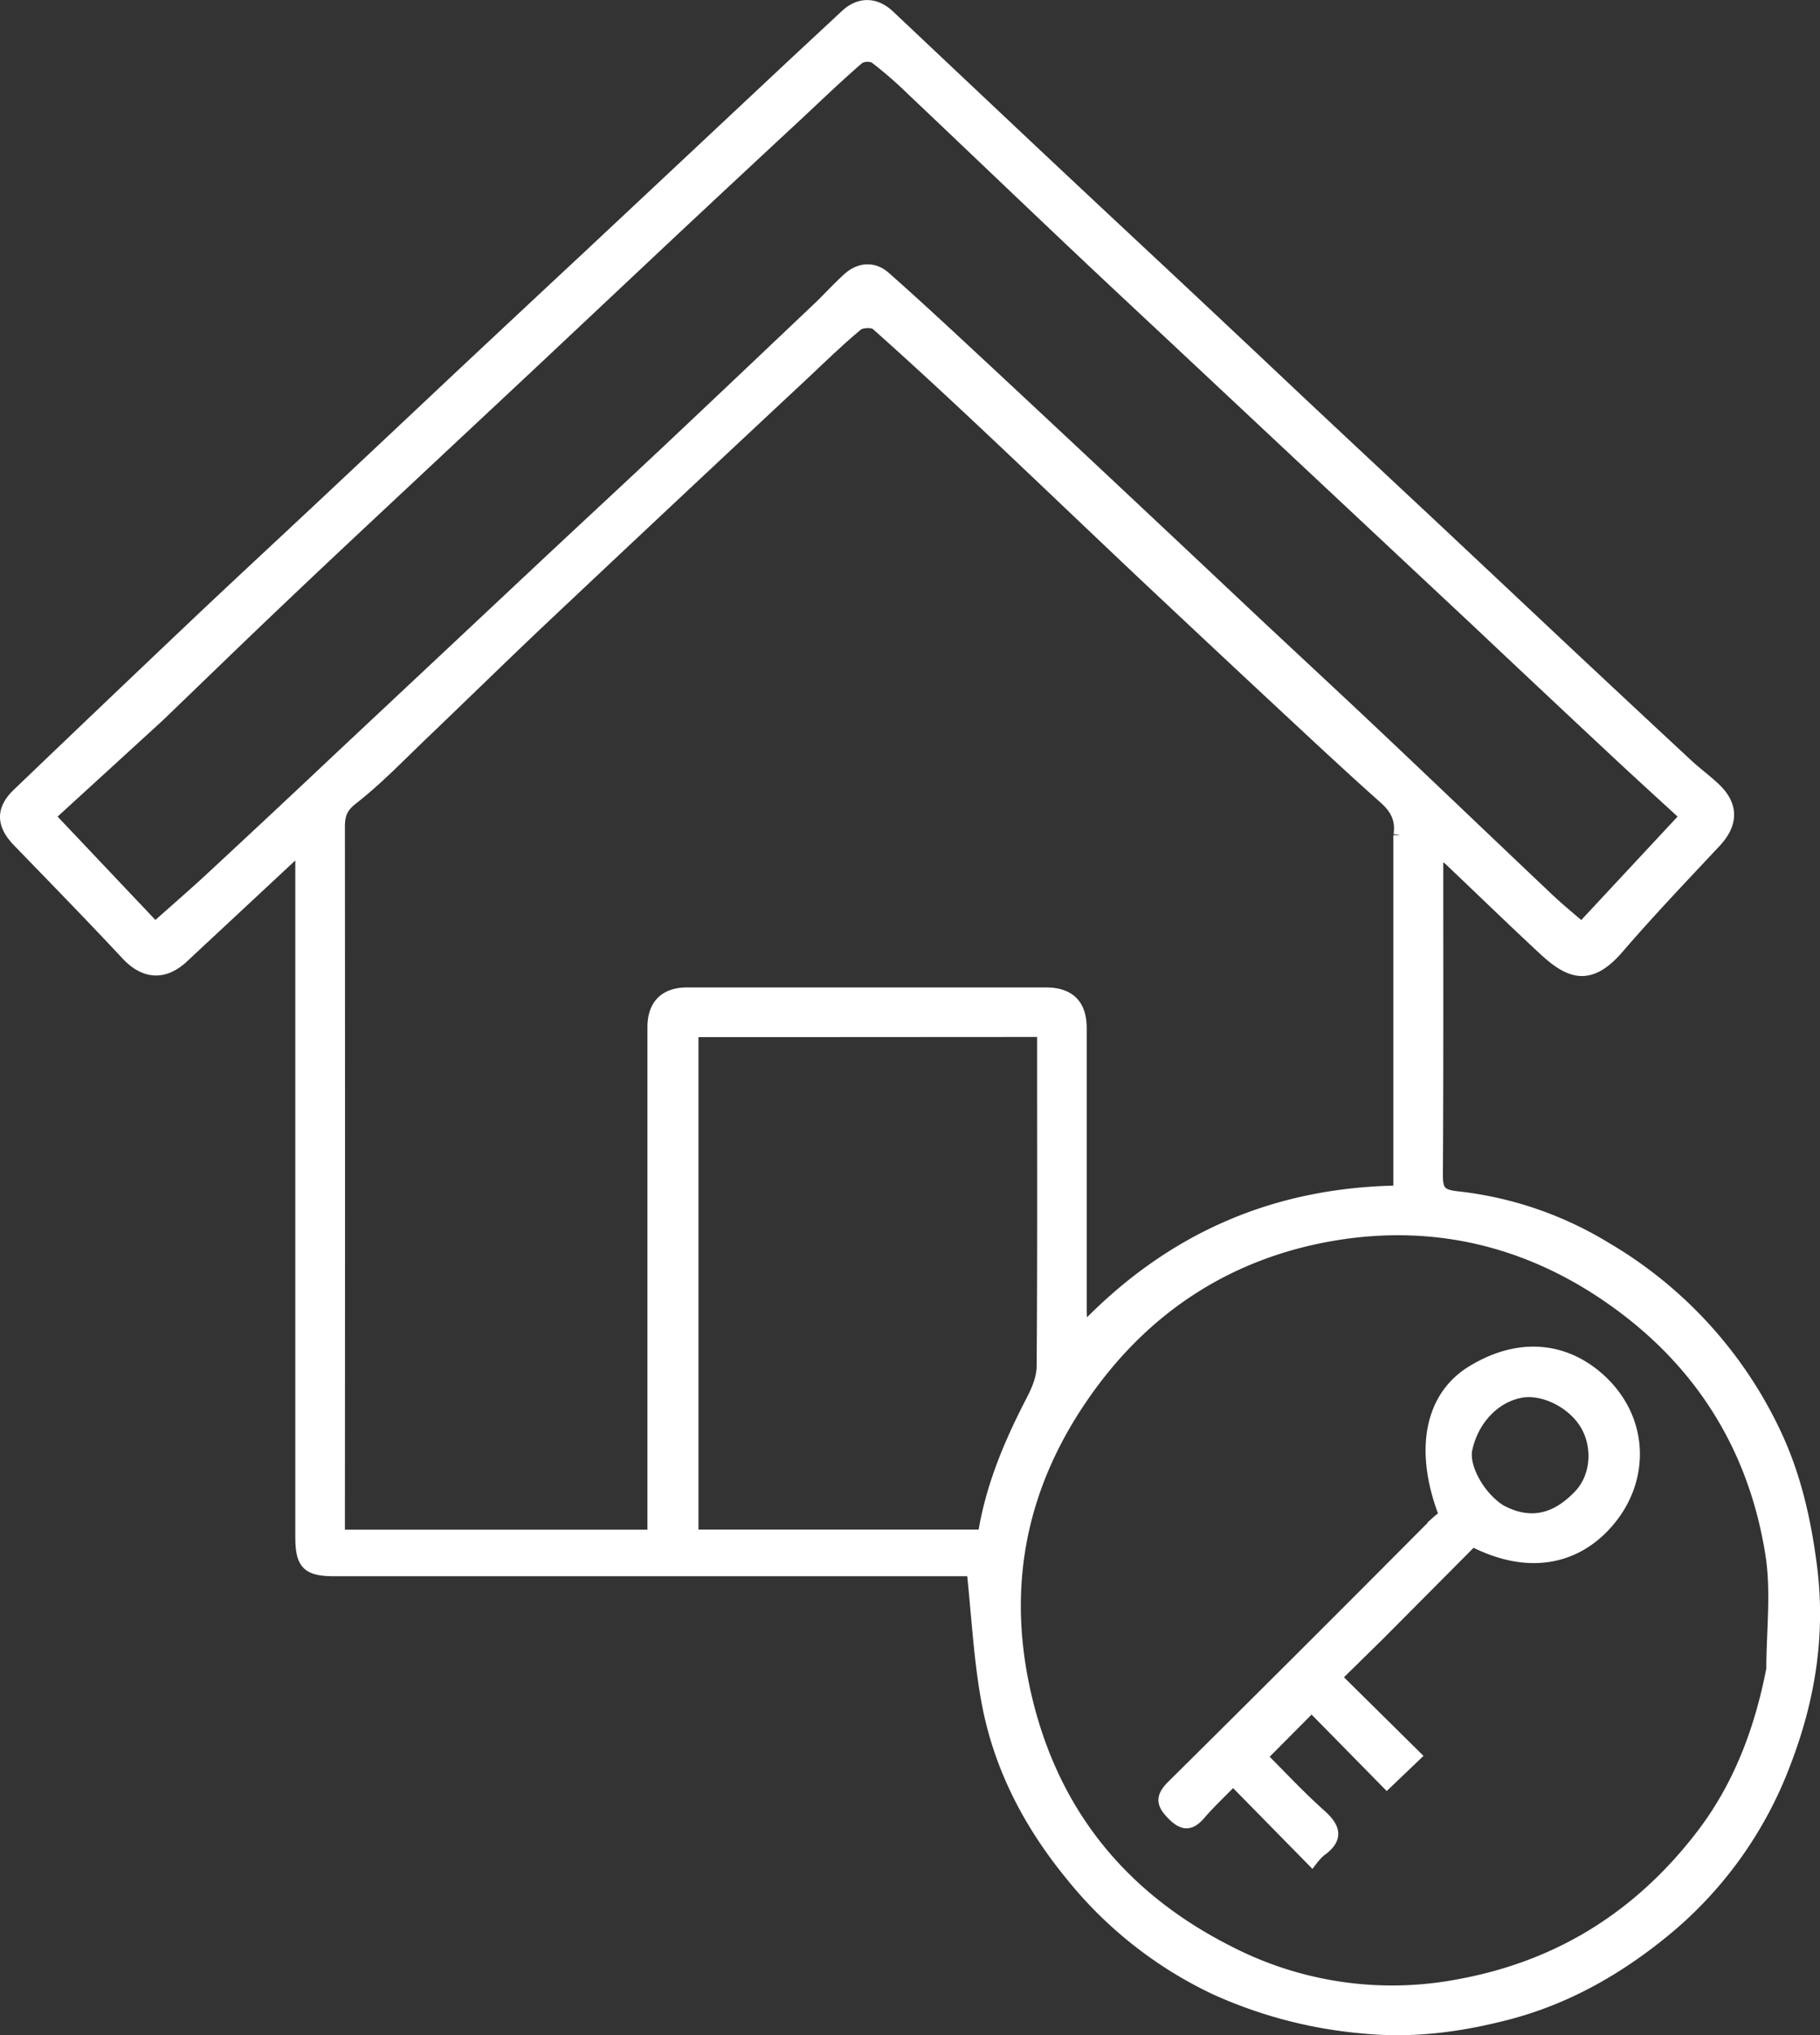 <svg id="Layer_1" data-name="Layer 1" xmlns="http://www.w3.org/2000/svg" viewBox="0 0 439.18 490.86"><rect x="0" y="0" width="439.18" height="490.86" fill="#333333" stroke="none"/><defs><style>.cls-1{fill:#fff;stroke:#fff;stroke-miterlimit:10;stroke-width:3px;}</style></defs><path class="cls-1" d="M575.65,241.85c-4.73,4.63-9.48,4.22-13.74-.34-8.6-9.21-17.41-18.22-26.17-27.27-3.89-4-4.06-7.56-.12-11.34q21.17-20.28,42.43-40.44c10.31-9.77,20.75-19.41,31.11-29.13q16.47-15.44,32.89-30.9Q657.79,87.68,673.54,73q23.7-22.2,47.39-44.4c4.82-4.52,9.68-9,14.5-13.5,3.21-3,7-3,10.31.14Q762.86,31.4,780,47.53q15.54,14.6,31.13,29.13Q827.61,92.08,844,107.55q15.54,14.58,31.12,29.12,16.46,15.44,32.89,30.89,15.19,14.24,30.44,28.4c2.16,2,4.57,3.73,6.68,5.77,4.19,4.07,4,8.34-.07,12.67-7.89,8.43-15.88,16.78-23.4,25.52-6.9,8-11.63,6.13-18,.18-7.53-7-14.89-14.15-22.34-21.22-.77-.73-1.65-1.34-3.16-2.54-.08,1.72-.15,2.63-.15,3.54,0,25,.06,50-.09,75,0,3.83,1,4.88,5,5.3a86.91,86.91,0,0,1,35.78,12.23,102.37,102.37,0,0,1,40.89,44.81c4.76,10.1,7.19,20.84,8.62,32,2.11,16.48-.5,32.16-6.33,47.28a96,96,0,0,1-29.61,41c-11.12,9-23.22,15.79-36.91,19.42-11.46,3-23,4.62-35.18,3.4a109,109,0,0,1-35.81-9.4,98.48,98.48,0,0,1-34.56-27.31c-10.14-12.36-17.29-26.07-20.21-41.68-1.92-10.26-2.41-20.79-3.61-31.9H612.06c-6.61,0-8.06-1.46-8.06-8.1V217.17l-1.17-.64-27.18,25.32M869,212.75c.58-3.75-.81-6.49-3.68-9-8.74-7.78-17.29-15.8-25.86-23.77q-15.78-14.7-31.49-29.47c-12.88-12.15-25.67-24.4-38.56-36.54-8.78-8.25-17.61-16.44-26.61-24.44-.9-.8-3.75-.69-4.74.13-4.8,4-9.29,8.41-13.87,12.69q-15.59,14.55-31.13,29.12-16.47,15.44-32.88,30.91c-9,8.56-17.91,17.26-26.9,25.86-5.61,5.36-11,11-17.12,15.78-2.69,2.09-3.19,4-3.19,6.88q.06,83,0,166v4.9h76V259.12c0-5.31,2.8-8.11,8.1-8.11q43.24,0,86.5,0c5.66,0,8.39,2.71,8.4,8.32q0,34,0,68c0,1.53.16,3.07.27,5.23,21.17-22.31,46.47-33.37,76.72-33.77v-86m90,201.38c0-9.33,1.21-18.84-.22-27.94-3.84-24.34-15.68-44.43-35.5-59.39-21.14-15.95-45.13-22.18-71.1-17.58-23.3,4.14-42.6,16-57,35.13C778.9,366,772.6,390.1,777.93,417c6,30.06,23,51.7,50,65.26a86,86,0,0,0,55.66,7.89c24.21-4.48,43.34-16.68,58.11-35.77,8.94-11.54,14.25-25,17.23-40.27M729.5,85c2.12-2.11,4.17-4.3,6.38-6.33,2.78-2.56,6.1-2.8,8.83-.39,8.27,7.3,16.33,14.85,24.42,22.36Q784.55,115,799.9,129.39q16.64,15.6,33.23,31.23c10.24,9.6,20.55,19.13,30.75,28.77,13.59,12.84,27.1,25.78,40.68,38.63,2.7,2.56,5.59,4.91,8.36,7.32l25.26-27.12C932.11,202.64,926,197.1,920,191.47q-16.29-15.22-32.52-30.53Q871.72,146.2,856,131.48,839.71,116.23,823.45,101c-10.48-9.83-21-19.6-31.46-29.47-13.59-12.85-27.1-25.78-40.68-38.64a97.63,97.63,0,0,0-8.92-7.73,4.24,4.24,0,0,0-4,.19c-4.87,4.2-9.52,8.66-14.22,13.06Q708.57,52.9,693,67.46,676.57,82.9,660.14,98.34c-10,9.37-20,18.69-30,28.06-11,10.28-22,20.55-32.86,30.9-9,8.55-17.93,17.23-26.89,25.85-.59.57-1.2,1.14-1.81,1.7L543,208.23l25.65,27.09c4.9-4.37,9.5-8.33,13.94-12.46q15.81-14.66,31.49-29.45Q638.32,170.7,662.52,148c10.13-9.48,20.31-18.9,30.42-28.4C705,108.24,717,96.86,729.5,85m-14,175H698.28V381.77h70.39c1.84-11.83,6.38-22.41,11.73-32.73,1.28-2.48,2.47-5.37,2.49-8.08.19-25.32.11-50.65.11-76v-5Z" transform="translate(-531.24 -11.35)"/><path class="cls-1" d="M864.25,405.25l-10.84,10.64,19.18,18.95-6.69,6.39-18.16-18.47L835.5,435.07c4.41,4.38,9.14,9.48,14.3,14.1,3.53,3.14,4.11,5.62,0,8.52a15.15,15.15,0,0,0-2,2.14l-19-19.34c-3,3.07-5.68,5.57-8.07,8.34-2.24,2.59-3.9,2.68-6.43.14s-2.82-4.11-.09-6.82q31.95-31.63,63.66-63.52a20.65,20.65,0,0,1,2.18-1.71c-6.09-15.53-3.67-28.53,6.47-34.73,12.28-7.5,23.64-5.12,31.63,2.81,9.12,9.06,9.53,22.22,2.22,31.91s-19.21,13.52-33.84,5.93l-22.29,22.41m28.84-29.63c8.63,4.78,15,1.08,19.46-3.67,4.1-4.4,4.65-11.76,1.43-17.12S903.64,346,898.2,347c-6.38,1.17-11.66,6.72-13.17,13.88C884.13,365.12,887.9,372.23,893.09,375.62Z" transform="translate(-531.24 -11.35)"/></svg>
